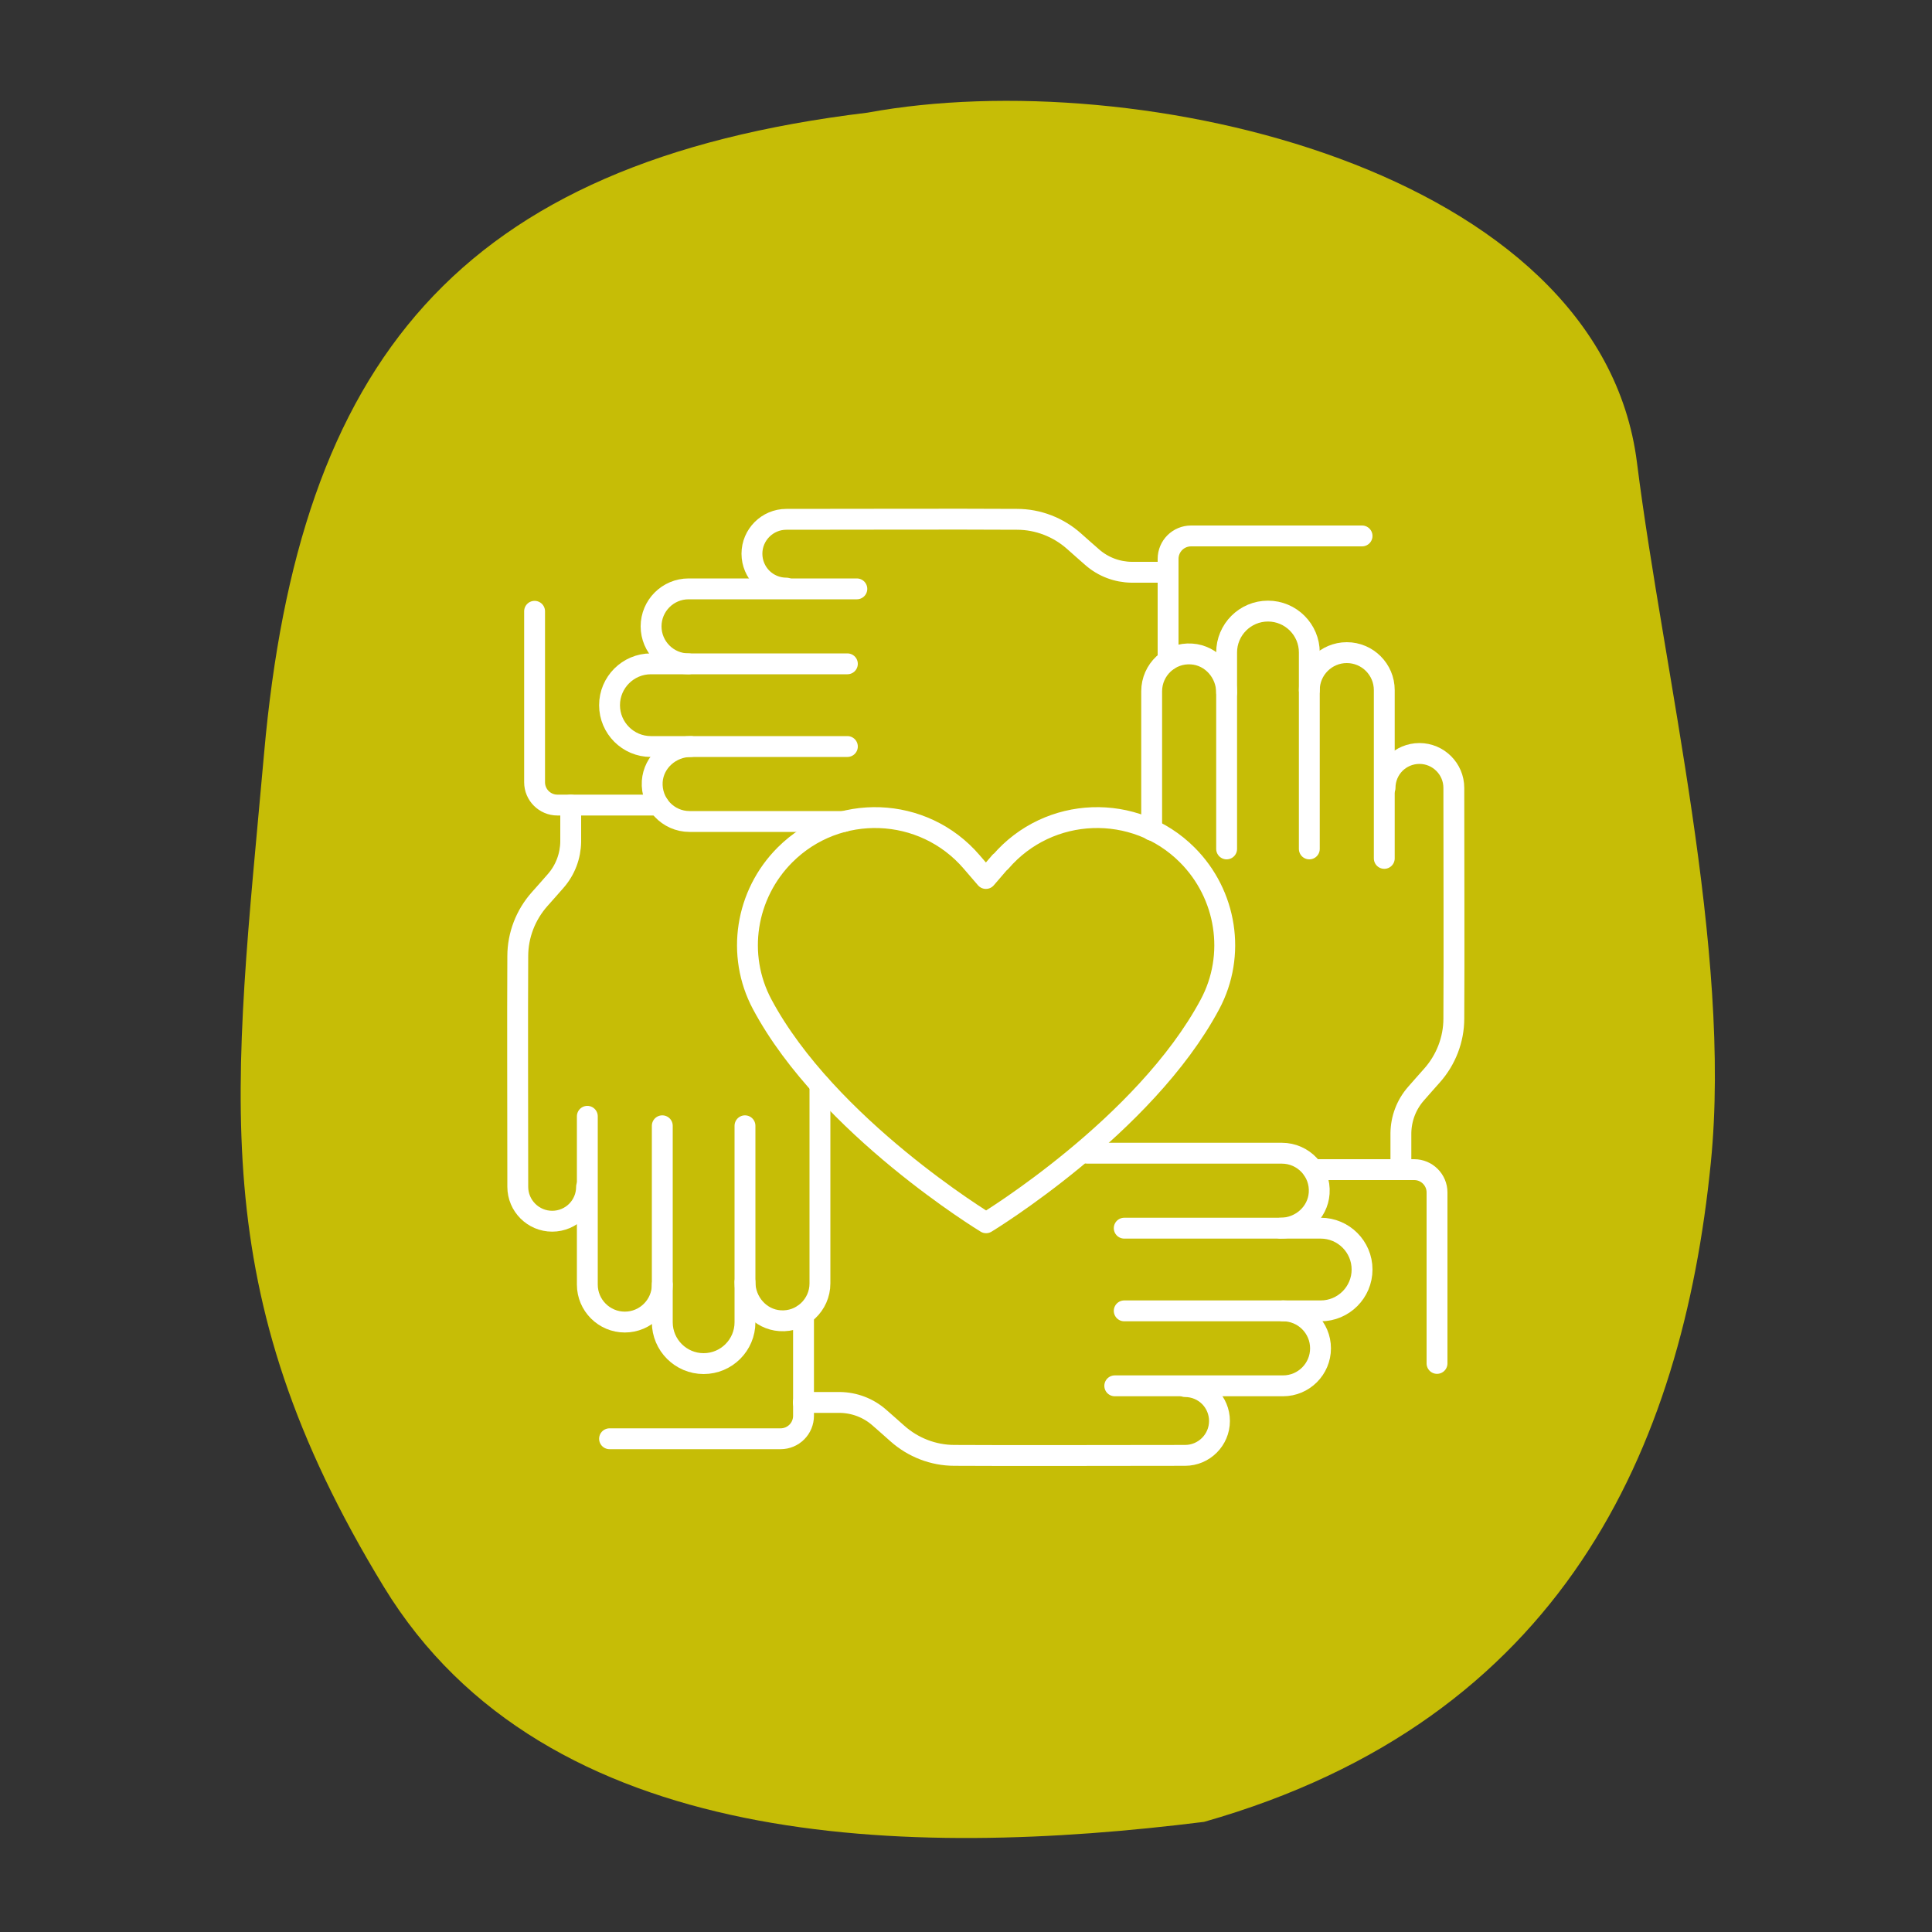 <?xml version="1.0" encoding="UTF-8"?>
<svg xmlns="http://www.w3.org/2000/svg" viewBox="0 0 100 100">
  <rect x="0" y="0" width="100" height="100" fill="#333333" stroke="none"/>
  <defs>
    <style>
      .cls-1 {
        isolation: isolate;
      }

      .cls-2 {
        fill: #c6bd06;
        mix-blend-mode: multiply;
      }

      .cls-3 {
        fill: none;
        stroke: #fff;
        stroke-linecap: round;
        stroke-linejoin: round;
        stroke-width: 1.08px;
      }
    </style>
  </defs>
  <g class="cls-1">
    <g id="Ebene_1" data-name="Ebene 1">
      <path class="cls-2" d="M84.73,23.95c-1.91-15.25-25.88-20.69-39.82-18.12-21.28,2.57-29.44,12.95-31.24,33.15-1.57,17.6-3.22,27.72,6.2,43.16,8.38,13.74,27.2,14.06,42.45,12.16,18.56-5.28,24.75-19.3,26.23-34.1,1.11-11.05-2.43-25.23-3.82-36.25Z"/>
      <g>
        <g>
          <g>
            <g>
              <path class="cls-3" d="M61.34,71.77c.49,0,.94.2,1.26.52.32.32.52.77.52,1.26,0,.98-.8,1.78-1.78,1.78-4.65,0-8.35.02-11.94,0-1.09,0-2.14-.41-2.95-1.13-.33-.3-.66-.58-.94-.83-.57-.5-1.29-.77-2.04-.78-.55,0-1.22,0-1.89,0"/>
              <path class="cls-3" d="M56.28,59.69h10.07c1.11,0,2.01.94,1.93,2.07-.07,1.03-.97,1.81-2,1.81"/>
              <path class="cls-3" d="M58.19,63.57h10.17c1.18,0,2.14.96,2.14,2.14,0,1.18-.96,2.14-2.14,2.14h-10.17"/>
              <path class="cls-3" d="M57.7,71.73h8.71c1.07,0,1.94-.87,1.94-1.94s-.87-1.94-1.94-1.94"/>
            </g>
            <path class="cls-3" d="M41.59,68.04v5.24c0,.66-.53,1.19-1.19,1.19h-8.85"/>
          </g>
          <g>
            <g>
              <path class="cls-3" d="M30.36,61.43c0,.49-.2.94-.52,1.26-.32.32-.77.52-1.26.52-.98,0-1.78-.8-1.78-1.78,0-4.65-.02-8.35,0-11.94,0-1.09.41-2.14,1.13-2.95.3-.33.58-.66.83-.94.5-.57.77-1.29.78-2.04,0-.55,0-1.22,0-1.89"/>
              <path class="cls-3" d="M42.44,56.16v10.27c0,1.11-.94,2.01-2.07,1.93-1.03-.07-1.81-.97-1.81-2"/>
              <path class="cls-3" d="M38.56,58.27v10.17c0,1.18-.96,2.14-2.14,2.14-1.18,0-2.14-.96-2.14-2.14v-10.17"/>
              <path class="cls-3" d="M30.4,57.78v8.71c0,1.07.87,1.94,1.94,1.94s1.94-.87,1.94-1.94"/>
            </g>
            <path class="cls-3" d="M34.09,41.67h-5.24c-.65,0-1.18-.53-1.18-1.18v-8.85"/>
          </g>
          <g>
            <g>
              <path class="cls-3" d="M40.7,30.44c-.49,0-.94-.2-1.26-.52-.32-.32-.52-.77-.52-1.26,0-.98.8-1.78,1.78-1.78,4.65,0,8.35-.02,11.94,0,1.09,0,2.14.41,2.95,1.13.33.3.66.58.94.83.57.5,1.29.77,2.04.78.55,0,1.22,0,1.89,0"/>
              <path class="cls-3" d="M35.76,38.64c-1.03,0-1.93.78-2,1.81-.07,1.13.82,2.07,1.93,2.07h7.99"/>
              <path class="cls-3" d="M43.86,38.64h-10.17c-1.18,0-2.14-.96-2.14-2.14s.96-2.14,2.14-2.14h10.17"/>
              <path class="cls-3" d="M44.35,30.48h-8.71c-1.07,0-1.94.87-1.94,1.94s.87,1.94,1.94,1.94"/>
            </g>
            <path class="cls-3" d="M60.46,34.17v-5.24c0-.66.53-1.19,1.19-1.19h8.85"/>
          </g>
          <g>
            <g>
              <path class="cls-3" d="M71.69,40.78c0-.49.2-.94.52-1.26.32-.32.77-.52,1.26-.52.98,0,1.78.8,1.78,1.78,0,4.65.02,8.35,0,11.94,0,1.09-.41,2.14-1.13,2.95-.3.33-.58.66-.83.94-.5.57-.77,1.29-.78,2.04,0,.55,0,1.22,0,1.89"/>
              <path class="cls-3" d="M59.61,42.97v-7.19c0-1.11.94-2.01,2.07-1.93,1.03.07,1.81.97,1.81,2"/>
              <path class="cls-3" d="M63.49,43.94v-10.17c0-1.18.96-2.14,2.14-2.14,1.18,0,2.14.96,2.14,2.14v10.17"/>
              <path class="cls-3" d="M71.65,44.43v-8.71c0-1.07-.87-1.94-1.94-1.94s-1.94.87-1.94,1.94"/>
            </g>
            <path class="cls-3" d="M67.96,60.54h5.24c.65,0,1.18.53,1.18,1.18v8.85"/>
          </g>
        </g>
        <path class="cls-3" d="M51.77,44.61l-.74.86-.74-.86c-2.5-2.91-6.95-3.07-9.66-.36h0c-2.04,2.04-2.54,5.18-1.18,7.73,3.38,6.33,11.59,11.31,11.59,11.31,0,0,8.21-4.98,11.59-11.31,1.36-2.55.86-5.69-1.18-7.73h0c-2.71-2.71-7.16-2.55-9.66.36Z"/>
      </g>
    </g>
  </g>
</svg>